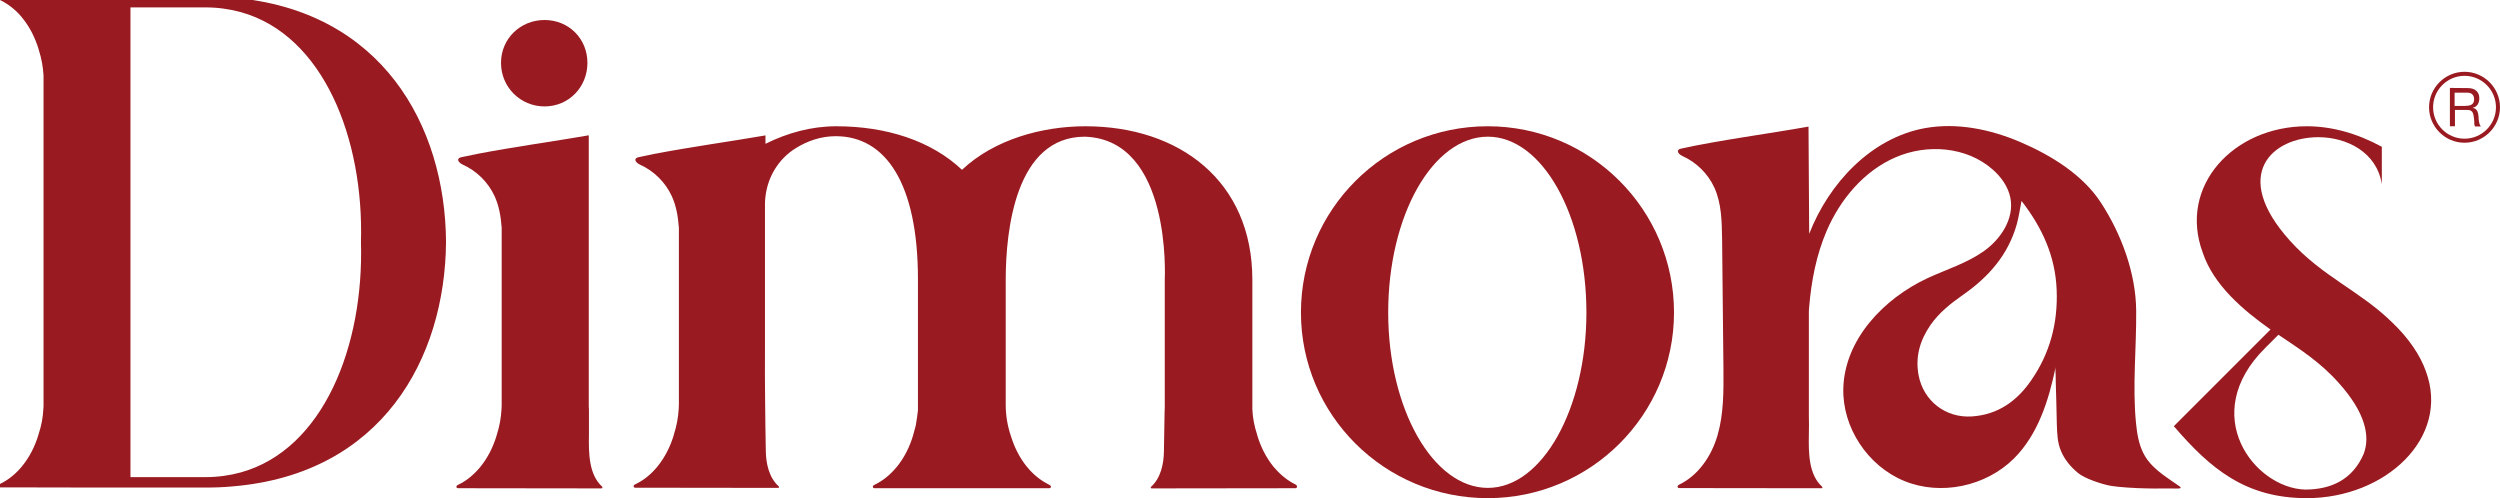 <?xml version="1.0" encoding="UTF-8"?> <svg xmlns="http://www.w3.org/2000/svg" xmlns:xlink="http://www.w3.org/1999/xlink" version="1.1" id="Livello_1" x="0px" y="0px" viewBox="0 0 1487 296.3" style="enable-background:new 0 0 1487 296.3;" xml:space="preserve"> <style type="text/css"> .st0{fill:#991A20;} </style> <path class="st0" d="M1293,253.5l57.5-57.5c-16.2-11.5-33.8-26.3-40.3-45.7c-14.7-39.6,18.3-75.2,61.9-75.2c14.4,0,29.5,4,44.6,12.2 v22.3c-2.9-19.1-20.9-28-37.8-28c-27,0-52.5,21.9-16.9,61.5c19.4,21.6,41.7,29.8,61.1,48.9c9.7,9.3,16.5,19.4,19.8,28.8 c14.7,39.6-24.1,75.5-70.8,75.5C1335.8,296.3,1314.9,279,1293,253.5z M1371,291.2c15.8,0,28.4-6.1,34.9-21.2 c4-10.4,1.1-24.5-14.7-42.1c-11.1-12.6-23.7-20.5-36-28.8l-7.9,7.9C1307.3,246.7,1340.8,290.2,1371,291.2z"></path> <path class="st0" d="M995.7,185.9c0,60.8-49.6,110.4-110.8,110.4c-61.5,0-111.1-49.6-111.1-110.4c0-61.1,49.6-110.8,111.1-110.8 C946.1,75.1,995.7,124.7,995.7,185.9z M943.6,185.9c0-57.9-26.3-104.6-58.6-104.6c-32.7,0-59.3,46.7-59.3,104.6 c0,57.2,26.6,104.3,59.3,104.3C917.3,290.2,943.6,243.1,943.6,185.9z"></path> <path class="st0" d="M323.9,63.3c-14.4,0-25.9-11.5-25.9-25.9s11.5-25.5,25.9-25.5s25.5,11.1,25.5,25.5S338.3,63.3,323.9,63.3z"></path> <path class="st0" d="M1297,289.9c-0.1-0.1-0.1-0.2-0.2-0.3s-0.1-0.1-0.2-0.2c-6.7-4.7-14.6-9.4-19.4-16c-0.9-1.3-1.7-2.6-2.4-4 c-2.7-5.4-3.7-11.6-4.3-17.7c-2.2-22.2,0.3-44.6,0.1-67c-0.2-22.3-8.8-45.5-21-64.2c-10.8-16.6-29.7-28.2-47.9-36 c-17.8-7.6-37.6-11.7-56.7-8.3c-31.9,5.8-57.1,32.6-68.9,62.9l-0.4-63.8c-21.6,3.9-54.4,8.3-75.8,13.1c-0.6,0.1-1.2,0.3-1.6,0.8 c-1,1.3,0.9,2.9,2.4,3.6c8.3,3.7,15.2,10.5,19,18.8c4.3,9.4,4.4,20.1,4.6,30.4c0.3,25.7,0.5,51.4,0.8,77.2 c0.1,13.3,0.2,26.9-3.5,39.7c-3.6,12.3-11.3,23.8-22.9,29.4c-1.4,0.7-1,2,0.1,2c1.4,0,2.8,0,4.3,0l80.3,0.1c0.5,0,0.8-0.6,0.4-0.9 c-8-7.2-8.1-20-7.9-31c0.1-3.8,0.1-7.7,0-11.5v-60.3c0-1.4,0-2.9,0.2-4.3c1.3-15.5,4.3-30.9,10.4-45.1c8.1-18.8,22.2-35.6,40.9-43.7 c18.8-8.2,42.3-6.4,57.7,7.1c5.2,4.5,9.4,10.4,10.7,17.1c2.3,12.2-5.6,24.3-15.7,31.5s-22.2,10.9-33.5,16.1 c-26.2,12.2-49.3,36.4-50.2,65.4c-0.7,23.4,14.5,46.4,36.3,55.3c21.7,8.9,48.4,3.2,65.1-13.3c14.4-14.3,20.8-34.7,24.9-54.5 c-0.3,1.5,0,3.4,0,5c0,1.8,0.1,3.7,0.1,5.5c0.1,3.5,0.2,7,0.3,10.5c0.1,4.4,0.2,8.7,0.3,13.1c0.2,5.4,0.3,10.8,2.5,15.9 c2.1,5.1,5.9,9.6,10.2,13.1c3.9,3.2,13.5,6.4,18.5,7.4c5.7,1.1,16.4,1.6,22.2,1.7c6,0.2,11.9-0.1,17.9,0.1 C1294.8,290.6,1297.5,290.7,1297,289.9z M1208.1,226.3c-8.4,12.2-19.7,20.4-35.3,21.4c-15.5,1-28.7-9.2-31.6-24.4 c-2.1-11.1,0.8-20.9,7-29.9c5.1-7.4,12.2-13,19.5-18.1c15.2-10.6,26.8-23.8,31.9-42c1.2-4.3,1.8-8.8,2.8-13.8 c12.3,15.9,20.1,32.8,20.9,52.9C1224.1,192.2,1219.3,210.2,1208.1,226.3z"></path> <path class="st0" d="M357.7,290.5l-76.2-0.1h-4.7c-1.5,0-2.9,0-4.3,0c-1.2,0-1.5-1.4-0.1-2c5.3-2.5,9.7-6.3,13.4-10.8 c4.4-5.4,7.6-11.9,9.6-18.6c0-0.1,0.1-0.3,0.1-0.4c1.6-4.9,2.5-10,2.8-15.1l0,0c0-0.8,0.1-1.7,0.1-2.5V135.4 c-0.5-6.5-1.5-12.8-4.2-18.7c-3.8-8.3-10.7-15.1-19-18.8c-1.5-0.7-3.4-2.3-2.4-3.6c0.4-0.5,1-0.6,1.6-0.8c3.2-0.7,6.6-1.4,10.2-2.1 c20.2-3.9,45.9-7.5,64.3-10.7c0.4-0.1,0.9-0.2,1.3-0.2v56l0,0v104.4c0,0.9,0,1.7,0.1,2.5v3.6c0,3.8,0,7.7,0,11.5 c-0.2,11-0.1,23.8,7.9,31C358.5,289.9,358.2,290.5,357.7,290.5z"></path> <path class="st0" d="M770.4,290.4c-1.4,0-2.8,0-4.3,0h-4.3h-0.3l-76.5,0.1l0,0c-0.5,0-0.7-0.6-0.4-0.9c5.8-5.2,7.6-13.6,7.7-21.1 c0.1-7.9,0.3-15.7,0.4-23.6c0.1-1.3,0.1-2.6,0.1-4v-74.4c0-1.1,4.3-83.4-47.5-85.2c-41,0-47.1,55-47.1,85.2v74.4 c0,6.3,1.1,12.6,3.1,18.5l0,0c2,6.5,5.1,12.8,9.4,18.1l0.1,0.1c3.6,4.5,8.1,8.2,13.4,10.8c1.4,0.7,1,2-0.1,2c-1.4,0-2.8,0-4.3,0 h-4.7h-0.2h-8.7H572h-33.8h-8.8h-0.2h-4.7c-1.5,0-2.9,0-4.3,0c-1.2,0-1.5-1.4-0.1-2c5.2-2.5,9.6-6.2,13.3-10.7l0.1-0.1 c4.4-5.4,7.6-11.9,9.6-18.6c0-0.1,0.1-0.3,0.1-0.4c0.1-0.4,0.2-0.7,0.3-1.1c0.1-0.4,0.2-0.7,0.3-1.1c0.2-0.7,0.4-1.5,0.6-2.2 c0.1-0.4,0.2-0.8,0.3-1.2s0.2-0.8,0.2-1.2l0,0c0.1-0.6,0.2-1.2,0.3-1.9c0.1-0.6,0.2-1.3,0.3-1.9l0,0c0-0.3,0.1-0.5,0.1-0.8l0,0 c0-0.3,0.1-0.5,0.1-0.8c0-0.2,0-0.4,0.1-0.6c0-0.3,0-0.5,0.1-0.8c0-0.3,0-0.6,0.1-0.9c0,0,0,0,0-0.1c0-0.2,0-0.3,0-0.5 c0-0.1,0-0.2,0-0.2l0,0c0-0.1,0-0.2,0-0.3c0-0.2,0-0.4,0-0.6c0-0.2,0-0.5,0-0.7c0-0.3,0-0.6,0-1v-74.5c0-57.5-19.4-85.2-48.9-85.2 c-8.6,0-16.7,2.7-23.9,7.2c-10.1,6.3-16.5,16.9-17.9,28.6c-0.2,1.6-0.3,3.1-0.3,4.7V207c0,10.7-0.1,21.5,0.1,32.2 c0,9.7,0.3,19.3,0.4,29c0.1,7.5,1.9,15.9,7.7,21.1c0.4,0.3,0.1,1-0.4,0.9l-76.2-0.1h0h-4.4c-1.5,0-2.9,0-4.3,0c-1.2,0-1.5-1.4-0.1-2 c5.1-2.4,9.4-6,13-10.3c0.1-0.2,0.3-0.3,0.4-0.5c4.3-5.3,7.5-11.7,9.5-18.3c0-0.1,0.1-0.2,0.1-0.4c0-0.1,0.1-0.3,0.1-0.4 c1.6-4.9,2.5-10,2.8-15.1l0,0c0-0.8,0.1-1.7,0.1-2.5V135.4c-0.5-6.5-1.5-12.8-4.2-18.7c-3.8-8.3-10.7-15.1-19-18.8 c-1.5-0.7-3.4-2.3-2.4-3.6c0.4-0.5,1-0.6,1.6-0.8c3.1-0.7,6.5-1.4,10.1-2.1h0.1c20.2-3.9,45.9-7.5,64.3-10.7c0.3-0.1,0.7-0.1,1-0.2 v5c0.1,0,0.2-0.1,0.3-0.1c12.9-6.4,27.1-10.3,41.8-10.3c29.8,0,56.5,8.6,74.8,25.9c19.1-18,47.5-25.9,73.4-25.9 c55.7,0,99.3,32.4,99.3,91.3v74.2c0,0.1,0,0.2,0,0.2c0,0.3,0,0.6,0,1c0,0.2,0,0.4,0,0.6c0,0.1,0,0.2,0,0.2c0,0.2,0,0.5,0,0.7l0,0 c0.2,5.2,1.2,10.3,2.8,15.1c0,0.1,0.1,0.3,0.1,0.4c0,0.1,0.1,0.2,0.1,0.4c2,6.6,5.2,13,9.5,18.3c0.1,0.2,0.3,0.3,0.4,0.5 c0.1,0.1,0.2,0.3,0.4,0.4c3.5,4.1,7.7,7.5,12.6,9.9C771.9,289.1,771.6,290.4,770.4,290.4z"></path> <path class="st0" d="M138.4-1.4c-5.2-0.4-10.6-0.7-16.2-0.7h-37h-7.6v6.5h44.6c7.4,0,14.4,1,21,2.8c49.3,13.7,73.3,75.5,71.5,136.9 c1.8,61.5-22.2,123.2-71.5,136.9c-6.6,1.8-13.6,2.8-21,2.8H77.6v3.7l0,0v-22.9c0-1.4,0-2.7,0-4.1v-94.3v-8.3V27.7c0-1.3,0-2.7,0-4.1 V4.4v-6.5L9-2H8.7H4.4C2.9-2,1.5-2,0.1-2C-1-2-1.4-0.6,0,0c4.9,2.4,9.1,5.7,12.6,9.8c0.3,0.3,0.5,0.6,0.8,1 c4.4,5.4,7.6,11.9,9.6,18.6c0,0.1,0.1,0.3,0.1,0.4c1.6,4.9,2.5,10,2.8,15.1l0,0c0,0.6,0,1.2,0,1.8c0,0.2,0,0.5,0,0.7v193.1 c0,0.9,0,1.7-0.1,2.5l0,0c-0.2,5.2-1.2,10.3-2.8,15.1c0,0.1-0.1,0.3-0.1,0.4c-2,6.7-5.2,13.2-9.6,18.6c-0.4,0.4-0.7,0.9-1.1,1.3 c-3.4,3.9-7.5,7.2-12.3,9.5c-1.4,0.7-1,2,0.1,2c1.4,0,2.8,0,4.3,0h4.4h0.2l50.8,0.1h15.6c0,0,0,0,0.1,0l0,0h2.2h7.6h37 c5.6,0,11-0.2,16.2-0.7c88.7-7.4,126.4-76,126.9-145.5C264.8,74.6,227.1,6,138.4-1.4z"></path> <g> <path class="st0" d="M1467.8,52.4c2.2,0,3.9,0.5,5.1,1.6s1.8,2.5,1.8,4.4c0,1.4-0.3,2.6-0.9,3.6s-1.6,1.8-3,2.1v0.1 c0.7,0.1,1.2,0.3,1.6,0.6c0.4,0.3,0.7,0.7,1,1.1c0.2,0.4,0.4,0.9,0.5,1.4s0.2,1,0.3,1.6c0,0.6,0.1,1.1,0.1,1.7s0.1,1.1,0.2,1.7 s0.2,1.1,0.4,1.6c0.2,0.5,0.4,0.9,0.7,1.3h-3.4c-0.2-0.2-0.4-0.6-0.4-1c-0.1-0.4-0.1-0.9-0.1-1.4s0-1-0.1-1.6 c0-0.6-0.1-1.1-0.2-1.7s-0.2-1.1-0.3-1.6c-0.1-0.5-0.3-0.9-0.6-1.3c-0.3-0.4-0.6-0.7-1.1-0.9c-0.4-0.2-1-0.3-1.8-0.3h-7.4v9.7h-3 V52.3L1467.8,52.4L1467.8,52.4z M1468.4,62.8c0.6-0.1,1.2-0.3,1.7-0.6c0.5-0.3,0.9-0.7,1.1-1.2c0.3-0.5,0.4-1.2,0.4-2 c0-1.1-0.3-2.1-1-2.8c-0.6-0.7-1.7-1.1-3.1-1.1h-7.5V63h6.3C1467.1,62.9,1467.8,62.9,1468.4,62.8z"></path> </g> <g> <path class="st0" d="M1465.9,84.9c-11.6,0-21.1-9.5-21.1-21.1s9.5-21.1,21.1-21.1s21.1,9.5,21.1,21.1S1477.5,84.9,1465.9,84.9z M1465.9,45.1c-10.3,0-18.7,8.4-18.7,18.7s8.4,18.7,18.7,18.7c10.3,0,18.7-8.4,18.7-18.7S1476.2,45.1,1465.9,45.1z"></path> </g> </svg> 